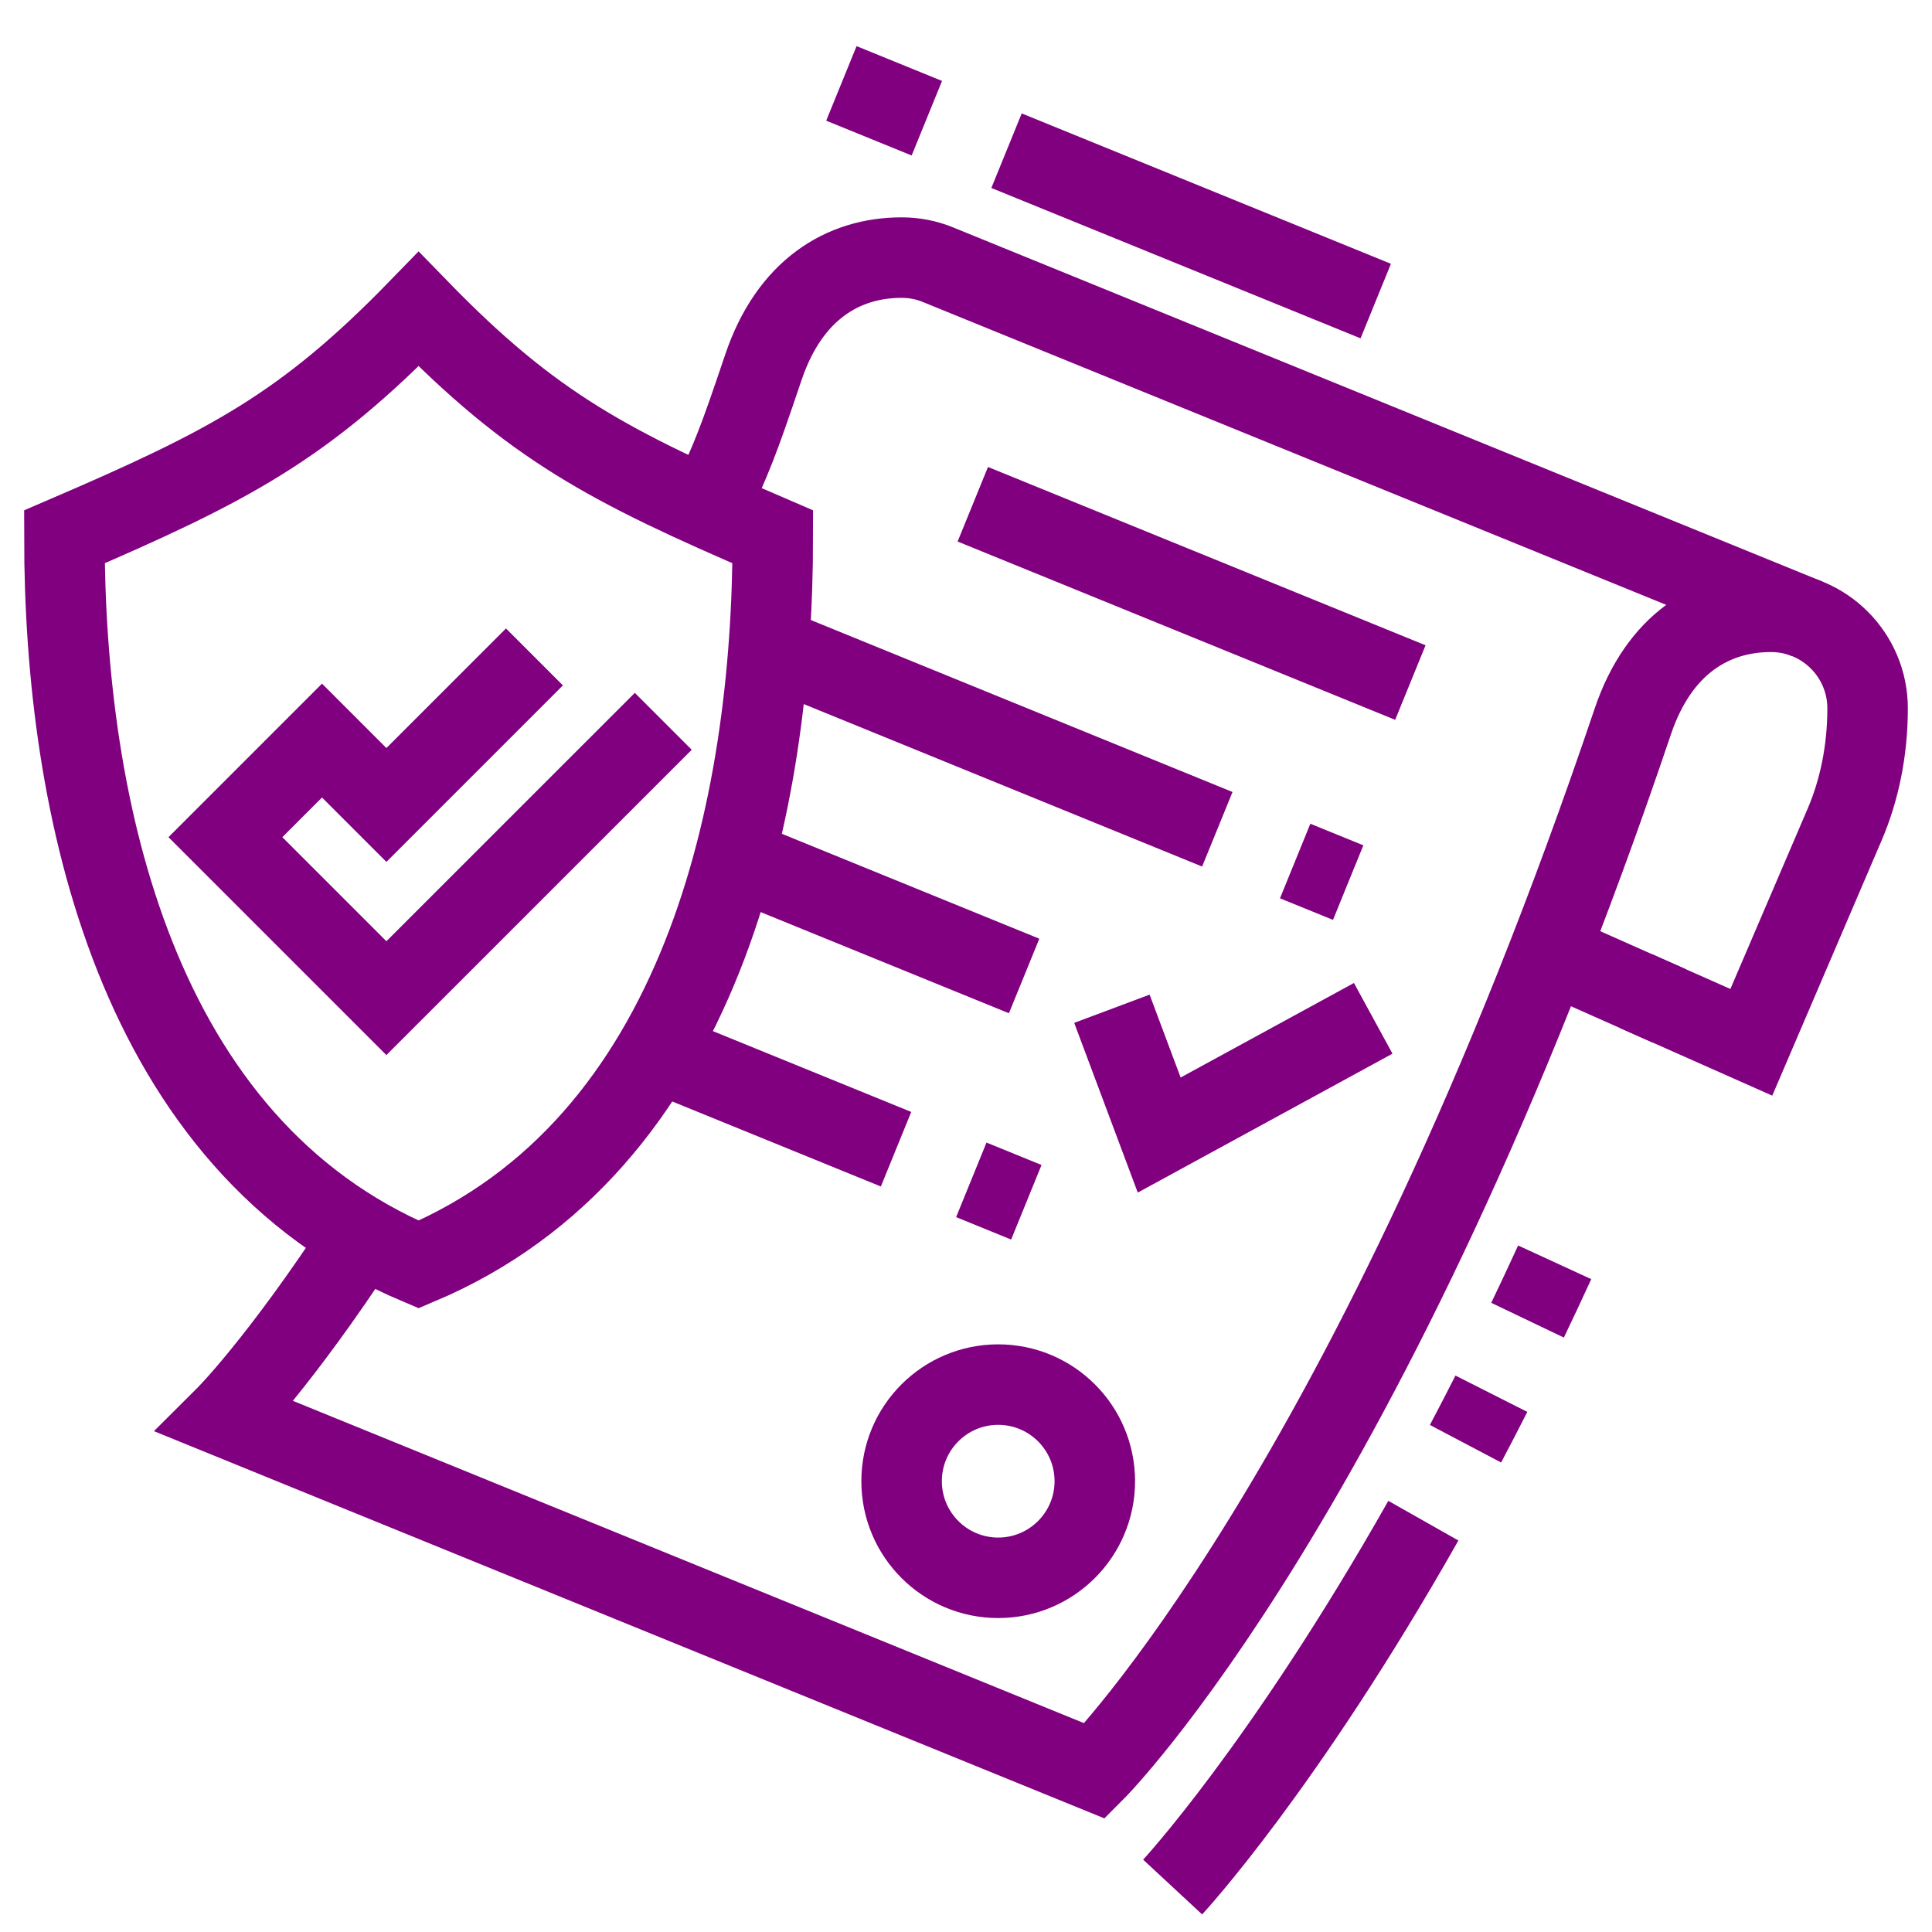 <svg width="48" height="48" viewBox="0 0 48 48" fill="none" xmlns="http://www.w3.org/2000/svg">
<path d="M13.278 16.321L9.6 19.999L8 18.399L5.6 20.799L9.6 24.799L16.479 17.921" stroke="#800080" stroke-width="2" stroke-miterlimit="10"/>
<path d="M41.458 24.985L38.484 23.663" stroke="#800080" stroke-width="2" stroke-miterlimit="10"/>
<path d="M8.995 30.713C6.933 33.873 5.6 35.2 5.6 35.2L27.2 44C27.2 44 34.094 37.099 40.567 17.923C41.217 16 42.542 15.2 44 15.2C45.326 15.2 46.4 16.274 46.4 17.6C46.4 18.652 46.193 19.636 45.833 20.477L43.511 25.896L40.639 24.621" stroke="#800080" stroke-width="2" stroke-miterlimit="10"/>
<path d="M37.952 32.8C38.175 32.334 38.399 31.855 38.626 31.362" stroke="#800080" stroke-width="2" stroke-miterlimit="10"/>
<path d="M36.41 35.869C36.622 35.467 36.837 35.054 37.053 34.627" stroke="#800080" stroke-width="2" stroke-miterlimit="10"/>
<path d="M29.134 46.883C29.134 46.883 31.891 43.914 35.363 37.781" stroke="#800080" stroke-width="2" stroke-miterlimit="10"/>
<path d="M44.905 15.377L23.305 6.577C23.025 6.462 22.721 6.4 22.4 6.4C20.942 6.4 19.617 7.2 18.967 9.123C18.315 11.054 18.218 11.281 17.6 12.636" stroke="#800080" stroke-width="2" stroke-miterlimit="10"/>
<path d="M35.04 16.958L24.169 12.528" stroke="#800080" stroke-width="2" stroke-miterlimit="10"/>
<path d="M30.244 20.603L19.101 16.059" stroke="#800080" stroke-width="2" stroke-miterlimit="10"/>
<path d="M33.495 21.928L32.178 21.392" stroke="#800080" stroke-width="2" stroke-miterlimit="10"/>
<path d="M25.444 24.248L18.248 21.316" stroke="#800080" stroke-width="2" stroke-miterlimit="10"/>
<path d="M22.262 28.552L16.301 26.123" stroke="#800080" stroke-width="2" stroke-miterlimit="10"/>
<path d="M25.499 29.87L24.132 29.313" stroke="#800080" stroke-width="2" stroke-miterlimit="10"/>
<path d="M23.027 2.937L20.904 2.072" stroke="#800080" stroke-width="2" stroke-miterlimit="10"/>
<path d="M34.18 7.48L25.007 3.744" stroke="#800080" stroke-width="2" stroke-miterlimit="10"/>
<path d="M27.625 25.062L28.8 28.2L34.117 25.3" stroke="#800080" stroke-width="2" stroke-miterlimit="10"/>
<path d="M24.8 39.2C26.125 39.2 27.2 38.125 27.2 36.8C27.2 35.474 26.125 34.4 24.8 34.4C23.474 34.4 22.4 35.474 22.4 36.8C22.4 38.125 23.474 39.2 24.8 39.2Z" stroke="#800080" stroke-width="2" stroke-miterlimit="10"/>
<path d="M10.4 7.68C13.238 10.599 15.106 11.577 19.2 13.337C19.2 20.048 17.44 28.449 10.4 31.416C3.36 28.448 1.6 20.047 1.6 13.337C5.694 11.577 7.562 10.599 10.4 7.68Z" stroke="#800080" stroke-width="2" stroke-miterlimit="10"/>
</svg>
